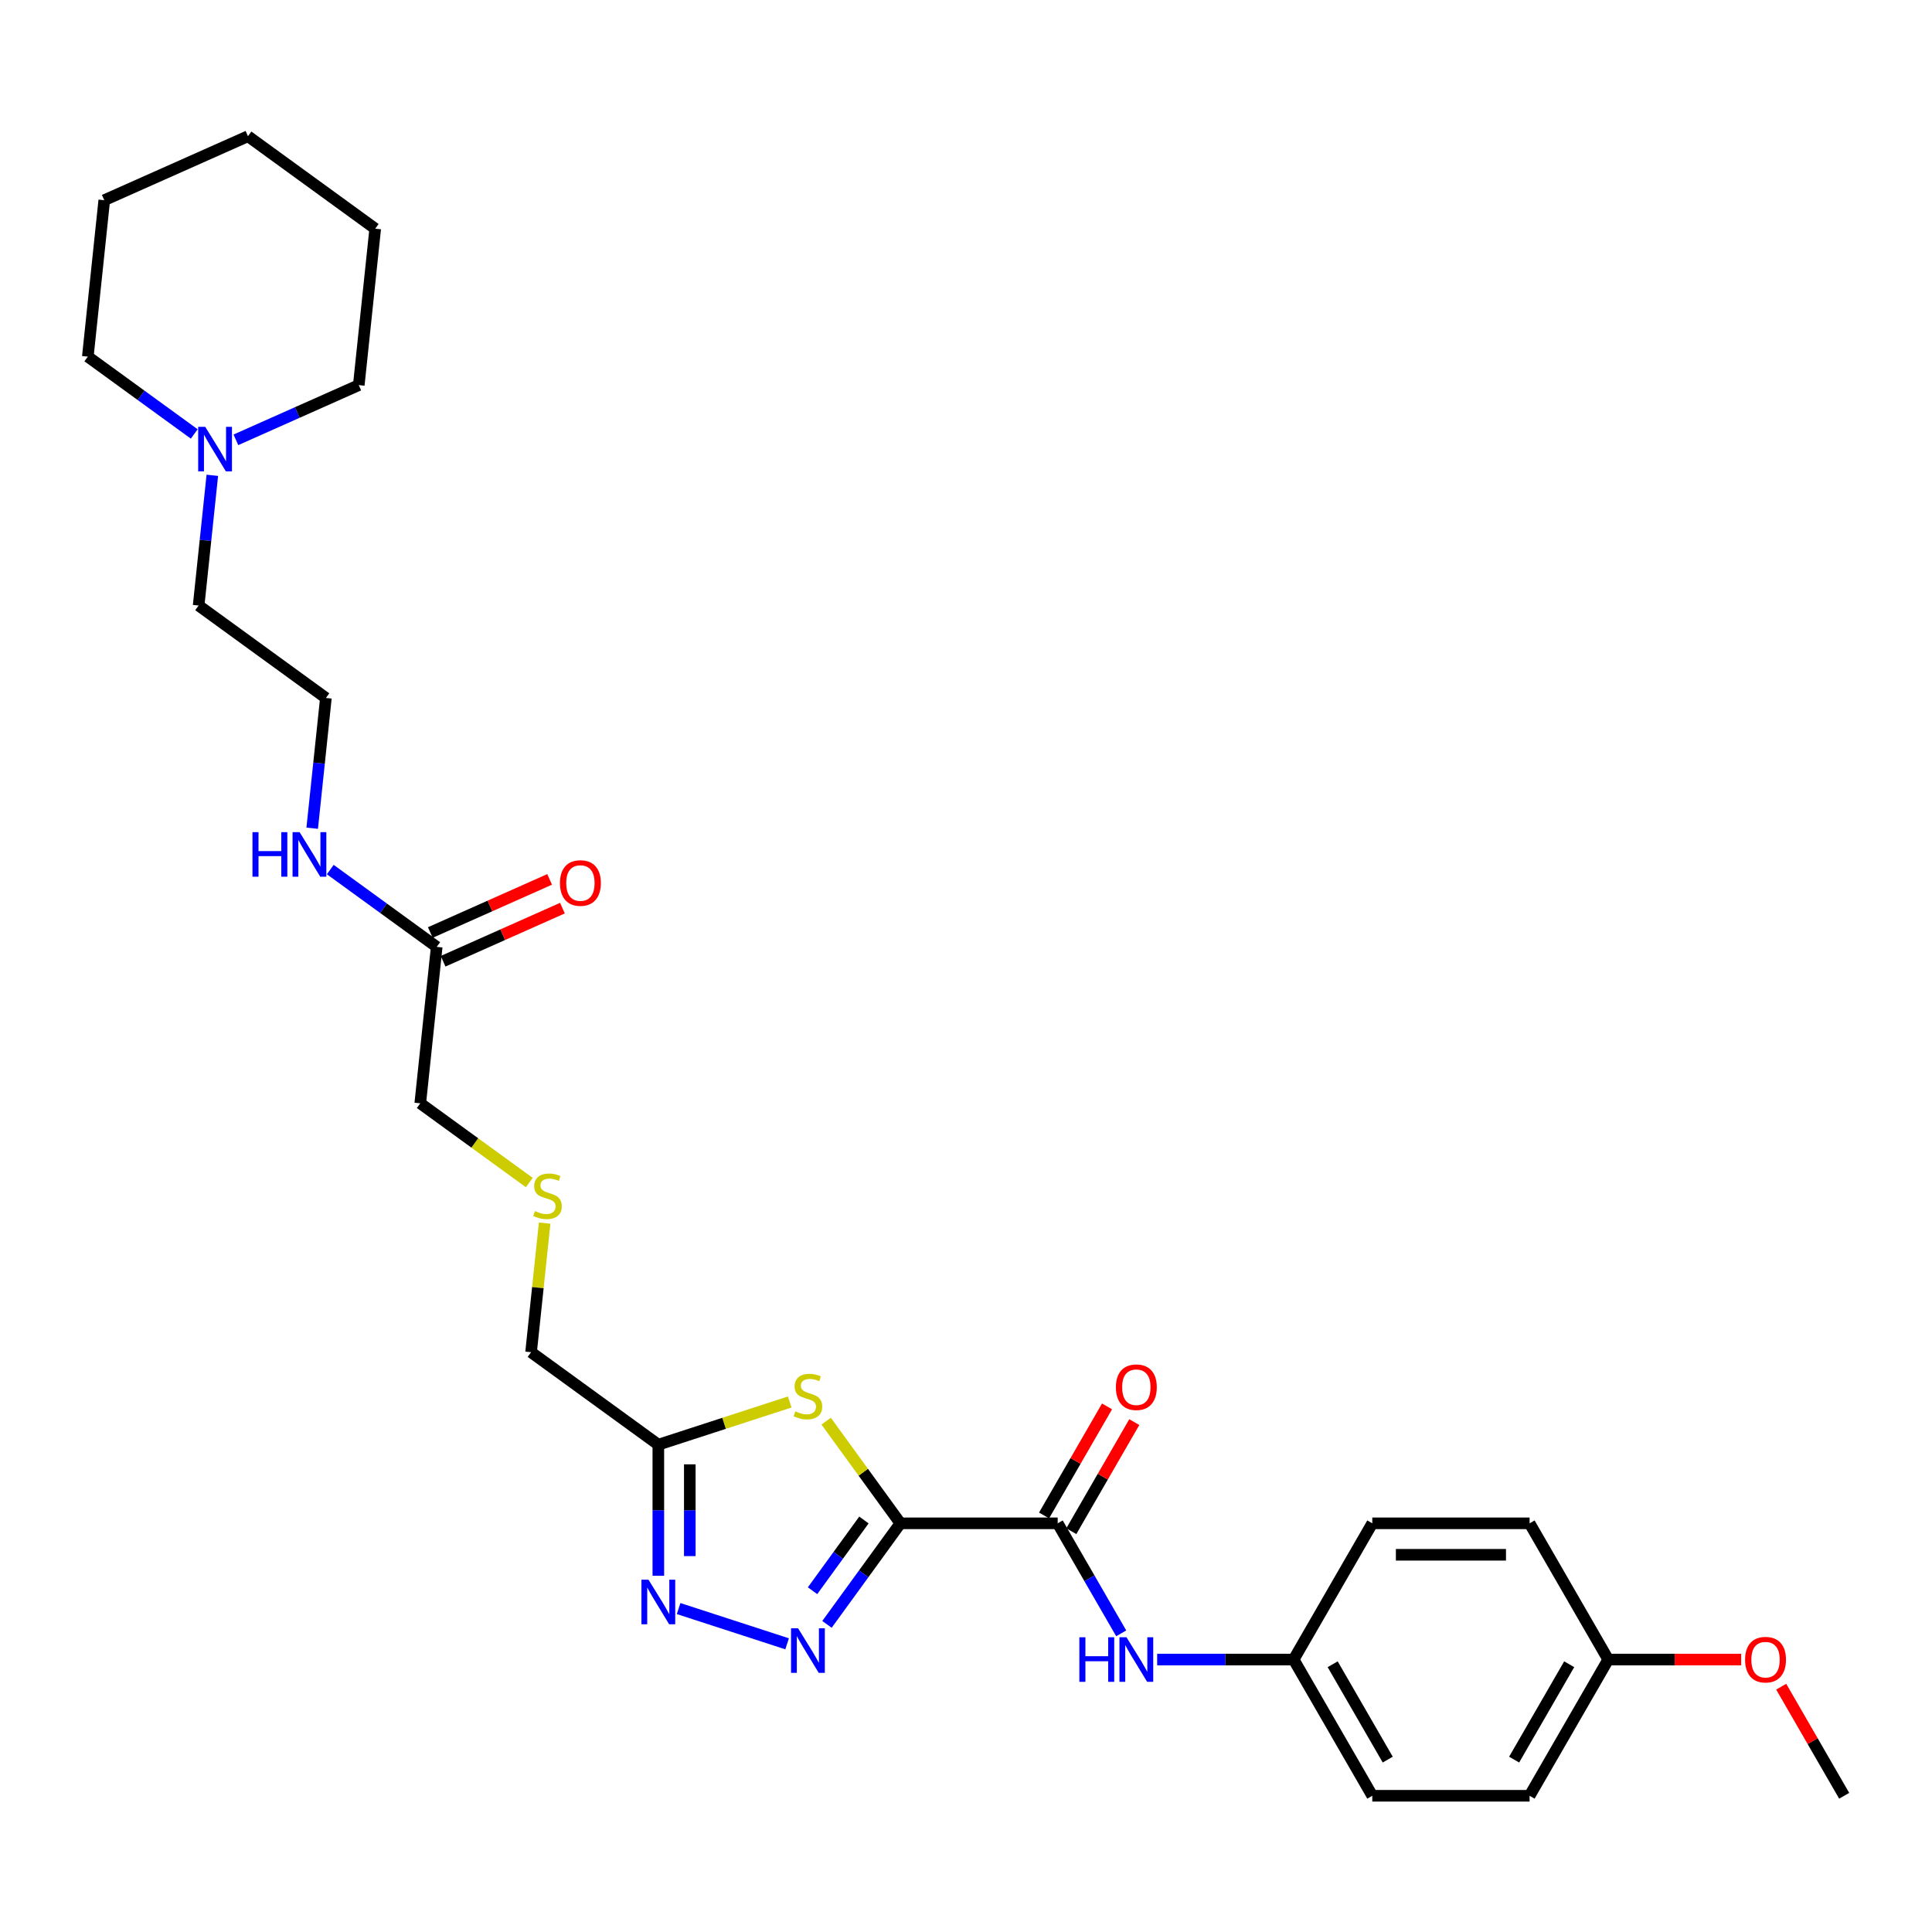 <?xml version='1.0' encoding='iso-8859-1'?>
<svg version='1.1' baseProfile='full'
              xmlns='http://www.w3.org/2000/svg'
                      xmlns:rdkit='http://www.rdkit.org/xml'
                      xmlns:xlink='http://www.w3.org/1999/xlink'
                  xml:space='preserve'
width='1000px' height='1000px' viewBox='0 0 1000 1000'>
<!-- END OF HEADER -->
<rect style='opacity:1.0;fill:#FFFFFF;stroke:none' width='1000' height='1000' x='0' y='0'> </rect>
<path class='bond-0' d='M 466.041,788.471 L 447.041,814.623' style='fill:none;fill-rule:evenodd;stroke:#000000;stroke-width:6px;stroke-linecap:butt;stroke-linejoin:miter;stroke-opacity:1' />
<path class='bond-0' d='M 447.041,814.623 L 428.04,840.775' style='fill:none;fill-rule:evenodd;stroke:#0000FF;stroke-width:6px;stroke-linecap:butt;stroke-linejoin:miter;stroke-opacity:1' />
<path class='bond-0' d='M 447.168,786.745 L 433.867,805.051' style='fill:none;fill-rule:evenodd;stroke:#000000;stroke-width:6px;stroke-linecap:butt;stroke-linejoin:miter;stroke-opacity:1' />
<path class='bond-0' d='M 433.867,805.051 L 420.567,823.358' style='fill:none;fill-rule:evenodd;stroke:#0000FF;stroke-width:6px;stroke-linecap:butt;stroke-linejoin:miter;stroke-opacity:1' />
<path class='bond-1' d='M 466.041,788.471 L 446.827,762.025' style='fill:none;fill-rule:evenodd;stroke:#000000;stroke-width:6px;stroke-linecap:butt;stroke-linejoin:miter;stroke-opacity:1' />
<path class='bond-1' d='M 446.827,762.025 L 427.614,735.579' style='fill:none;fill-rule:evenodd;stroke:#CCCC00;stroke-width:6px;stroke-linecap:butt;stroke-linejoin:miter;stroke-opacity:1' />
<path class='bond-3' d='M 466.041,788.471 L 547.459,788.471' style='fill:none;fill-rule:evenodd;stroke:#000000;stroke-width:6px;stroke-linecap:butt;stroke-linejoin:miter;stroke-opacity:1' />
<path class='bond-2' d='M 407.406,850.836 L 351.249,832.59' style='fill:none;fill-rule:evenodd;stroke:#0000FF;stroke-width:6px;stroke-linecap:butt;stroke-linejoin:miter;stroke-opacity:1' />
<path class='bond-4' d='M 408.757,725.666 L 374.755,736.714' style='fill:none;fill-rule:evenodd;stroke:#CCCC00;stroke-width:6px;stroke-linecap:butt;stroke-linejoin:miter;stroke-opacity:1' />
<path class='bond-4' d='M 374.755,736.714 L 340.753,747.762' style='fill:none;fill-rule:evenodd;stroke:#000000;stroke-width:6px;stroke-linecap:butt;stroke-linejoin:miter;stroke-opacity:1' />
<path class='bond-29' d='M 340.753,815.615 L 340.753,781.689' style='fill:none;fill-rule:evenodd;stroke:#0000FF;stroke-width:6px;stroke-linecap:butt;stroke-linejoin:miter;stroke-opacity:1' />
<path class='bond-29' d='M 340.753,781.689 L 340.753,747.762' style='fill:none;fill-rule:evenodd;stroke:#000000;stroke-width:6px;stroke-linecap:butt;stroke-linejoin:miter;stroke-opacity:1' />
<path class='bond-29' d='M 357.036,805.437 L 357.036,781.689' style='fill:none;fill-rule:evenodd;stroke:#0000FF;stroke-width:6px;stroke-linecap:butt;stroke-linejoin:miter;stroke-opacity:1' />
<path class='bond-29' d='M 357.036,781.689 L 357.036,757.94' style='fill:none;fill-rule:evenodd;stroke:#000000;stroke-width:6px;stroke-linecap:butt;stroke-linejoin:miter;stroke-opacity:1' />
<path class='bond-5' d='M 547.459,788.471 L 563.897,816.943' style='fill:none;fill-rule:evenodd;stroke:#000000;stroke-width:6px;stroke-linecap:butt;stroke-linejoin:miter;stroke-opacity:1' />
<path class='bond-5' d='M 563.897,816.943 L 580.336,845.416' style='fill:none;fill-rule:evenodd;stroke:#0000FF;stroke-width:6px;stroke-linecap:butt;stroke-linejoin:miter;stroke-opacity:1' />
<path class='bond-8' d='M 554.51,792.542 L 570.807,764.313' style='fill:none;fill-rule:evenodd;stroke:#000000;stroke-width:6px;stroke-linecap:butt;stroke-linejoin:miter;stroke-opacity:1' />
<path class='bond-8' d='M 570.807,764.313 L 587.105,736.085' style='fill:none;fill-rule:evenodd;stroke:#FF0000;stroke-width:6px;stroke-linecap:butt;stroke-linejoin:miter;stroke-opacity:1' />
<path class='bond-8' d='M 540.408,784.4 L 556.705,756.171' style='fill:none;fill-rule:evenodd;stroke:#000000;stroke-width:6px;stroke-linecap:butt;stroke-linejoin:miter;stroke-opacity:1' />
<path class='bond-8' d='M 556.705,756.171 L 573.003,727.943' style='fill:none;fill-rule:evenodd;stroke:#FF0000;stroke-width:6px;stroke-linecap:butt;stroke-linejoin:miter;stroke-opacity:1' />
<path class='bond-13' d='M 340.753,747.762 L 274.885,699.906' style='fill:none;fill-rule:evenodd;stroke:#000000;stroke-width:6px;stroke-linecap:butt;stroke-linejoin:miter;stroke-opacity:1' />
<path class='bond-10' d='M 598.947,858.98 L 634.266,858.98' style='fill:none;fill-rule:evenodd;stroke:#0000FF;stroke-width:6px;stroke-linecap:butt;stroke-linejoin:miter;stroke-opacity:1' />
<path class='bond-10' d='M 634.266,858.98 L 669.585,858.98' style='fill:none;fill-rule:evenodd;stroke:#000000;stroke-width:6px;stroke-linecap:butt;stroke-linejoin:miter;stroke-opacity:1' />
<path class='bond-6' d='M 109.897,246.017 L 106.355,279.721' style='fill:none;fill-rule:evenodd;stroke:#0000FF;stroke-width:6px;stroke-linecap:butt;stroke-linejoin:miter;stroke-opacity:1' />
<path class='bond-6' d='M 106.355,279.721 L 102.812,313.424' style='fill:none;fill-rule:evenodd;stroke:#000000;stroke-width:6px;stroke-linecap:butt;stroke-linejoin:miter;stroke-opacity:1' />
<path class='bond-23' d='M 122.102,227.654 L 153.902,213.496' style='fill:none;fill-rule:evenodd;stroke:#0000FF;stroke-width:6px;stroke-linecap:butt;stroke-linejoin:miter;stroke-opacity:1' />
<path class='bond-23' d='M 153.902,213.496 L 185.701,199.338' style='fill:none;fill-rule:evenodd;stroke:#000000;stroke-width:6px;stroke-linecap:butt;stroke-linejoin:miter;stroke-opacity:1' />
<path class='bond-24' d='M 100.543,224.621 L 72.999,204.609' style='fill:none;fill-rule:evenodd;stroke:#0000FF;stroke-width:6px;stroke-linecap:butt;stroke-linejoin:miter;stroke-opacity:1' />
<path class='bond-24' d='M 72.999,204.609 L 45.455,184.597' style='fill:none;fill-rule:evenodd;stroke:#000000;stroke-width:6px;stroke-linecap:butt;stroke-linejoin:miter;stroke-opacity:1' />
<path class='bond-7' d='M 226.038,490.108 L 217.527,571.079' style='fill:none;fill-rule:evenodd;stroke:#000000;stroke-width:6px;stroke-linecap:butt;stroke-linejoin:miter;stroke-opacity:1' />
<path class='bond-9' d='M 229.349,497.545 L 260.229,483.797' style='fill:none;fill-rule:evenodd;stroke:#000000;stroke-width:6px;stroke-linecap:butt;stroke-linejoin:miter;stroke-opacity:1' />
<path class='bond-9' d='M 260.229,483.797 L 291.108,470.049' style='fill:none;fill-rule:evenodd;stroke:#FF0000;stroke-width:6px;stroke-linecap:butt;stroke-linejoin:miter;stroke-opacity:1' />
<path class='bond-9' d='M 222.726,482.67 L 253.606,468.921' style='fill:none;fill-rule:evenodd;stroke:#000000;stroke-width:6px;stroke-linecap:butt;stroke-linejoin:miter;stroke-opacity:1' />
<path class='bond-9' d='M 253.606,468.921 L 284.485,455.173' style='fill:none;fill-rule:evenodd;stroke:#FF0000;stroke-width:6px;stroke-linecap:butt;stroke-linejoin:miter;stroke-opacity:1' />
<path class='bond-11' d='M 226.038,490.108 L 198.494,470.095' style='fill:none;fill-rule:evenodd;stroke:#000000;stroke-width:6px;stroke-linecap:butt;stroke-linejoin:miter;stroke-opacity:1' />
<path class='bond-11' d='M 198.494,470.095 L 170.949,450.083' style='fill:none;fill-rule:evenodd;stroke:#0000FF;stroke-width:6px;stroke-linecap:butt;stroke-linejoin:miter;stroke-opacity:1' />
<path class='bond-15' d='M 669.585,858.98 L 710.293,788.471' style='fill:none;fill-rule:evenodd;stroke:#000000;stroke-width:6px;stroke-linecap:butt;stroke-linejoin:miter;stroke-opacity:1' />
<path class='bond-16' d='M 669.585,858.98 L 710.293,929.49' style='fill:none;fill-rule:evenodd;stroke:#000000;stroke-width:6px;stroke-linecap:butt;stroke-linejoin:miter;stroke-opacity:1' />
<path class='bond-16' d='M 689.793,861.415 L 718.289,910.772' style='fill:none;fill-rule:evenodd;stroke:#000000;stroke-width:6px;stroke-linecap:butt;stroke-linejoin:miter;stroke-opacity:1' />
<path class='bond-19' d='M 161.595,428.687 L 165.138,394.984' style='fill:none;fill-rule:evenodd;stroke:#0000FF;stroke-width:6px;stroke-linecap:butt;stroke-linejoin:miter;stroke-opacity:1' />
<path class='bond-19' d='M 165.138,394.984 L 168.68,361.28' style='fill:none;fill-rule:evenodd;stroke:#000000;stroke-width:6px;stroke-linecap:butt;stroke-linejoin:miter;stroke-opacity:1' />
<path class='bond-12' d='M 281.908,633.085 L 278.396,666.496' style='fill:none;fill-rule:evenodd;stroke:#CCCC00;stroke-width:6px;stroke-linecap:butt;stroke-linejoin:miter;stroke-opacity:1' />
<path class='bond-12' d='M 278.396,666.496 L 274.885,699.906' style='fill:none;fill-rule:evenodd;stroke:#000000;stroke-width:6px;stroke-linecap:butt;stroke-linejoin:miter;stroke-opacity:1' />
<path class='bond-20' d='M 273.967,612.085 L 245.747,591.582' style='fill:none;fill-rule:evenodd;stroke:#CCCC00;stroke-width:6px;stroke-linecap:butt;stroke-linejoin:miter;stroke-opacity:1' />
<path class='bond-20' d='M 245.747,591.582 L 217.527,571.079' style='fill:none;fill-rule:evenodd;stroke:#000000;stroke-width:6px;stroke-linecap:butt;stroke-linejoin:miter;stroke-opacity:1' />
<path class='bond-14' d='M 832.419,858.98 L 791.711,929.49' style='fill:none;fill-rule:evenodd;stroke:#000000;stroke-width:6px;stroke-linecap:butt;stroke-linejoin:miter;stroke-opacity:1' />
<path class='bond-14' d='M 812.211,861.415 L 783.715,910.772' style='fill:none;fill-rule:evenodd;stroke:#000000;stroke-width:6px;stroke-linecap:butt;stroke-linejoin:miter;stroke-opacity:1' />
<path class='bond-22' d='M 832.419,858.98 L 866.818,858.98' style='fill:none;fill-rule:evenodd;stroke:#000000;stroke-width:6px;stroke-linecap:butt;stroke-linejoin:miter;stroke-opacity:1' />
<path class='bond-22' d='M 866.818,858.98 L 901.217,858.98' style='fill:none;fill-rule:evenodd;stroke:#FF0000;stroke-width:6px;stroke-linecap:butt;stroke-linejoin:miter;stroke-opacity:1' />
<path class='bond-30' d='M 832.419,858.98 L 791.711,788.471' style='fill:none;fill-rule:evenodd;stroke:#000000;stroke-width:6px;stroke-linecap:butt;stroke-linejoin:miter;stroke-opacity:1' />
<path class='bond-18' d='M 710.293,788.471 L 791.711,788.471' style='fill:none;fill-rule:evenodd;stroke:#000000;stroke-width:6px;stroke-linecap:butt;stroke-linejoin:miter;stroke-opacity:1' />
<path class='bond-18' d='M 722.506,804.754 L 779.498,804.754' style='fill:none;fill-rule:evenodd;stroke:#000000;stroke-width:6px;stroke-linecap:butt;stroke-linejoin:miter;stroke-opacity:1' />
<path class='bond-17' d='M 710.293,929.49 L 791.711,929.49' style='fill:none;fill-rule:evenodd;stroke:#000000;stroke-width:6px;stroke-linecap:butt;stroke-linejoin:miter;stroke-opacity:1' />
<path class='bond-21' d='M 168.68,361.28 L 102.812,313.424' style='fill:none;fill-rule:evenodd;stroke:#000000;stroke-width:6px;stroke-linecap:butt;stroke-linejoin:miter;stroke-opacity:1' />
<path class='bond-25' d='M 921.95,873.033 L 938.248,901.261' style='fill:none;fill-rule:evenodd;stroke:#FF0000;stroke-width:6px;stroke-linecap:butt;stroke-linejoin:miter;stroke-opacity:1' />
<path class='bond-25' d='M 938.248,901.261 L 954.545,929.49' style='fill:none;fill-rule:evenodd;stroke:#000000;stroke-width:6px;stroke-linecap:butt;stroke-linejoin:miter;stroke-opacity:1' />
<path class='bond-27' d='M 185.701,199.338 L 194.211,118.366' style='fill:none;fill-rule:evenodd;stroke:#000000;stroke-width:6px;stroke-linecap:butt;stroke-linejoin:miter;stroke-opacity:1' />
<path class='bond-26' d='M 45.455,184.597 L 53.965,103.626' style='fill:none;fill-rule:evenodd;stroke:#000000;stroke-width:6px;stroke-linecap:butt;stroke-linejoin:miter;stroke-opacity:1' />
<path class='bond-28' d='M 53.965,103.626 L 128.343,70.51' style='fill:none;fill-rule:evenodd;stroke:#000000;stroke-width:6px;stroke-linecap:butt;stroke-linejoin:miter;stroke-opacity:1' />
<path class='bond-31' d='M 194.211,118.366 L 128.343,70.51' style='fill:none;fill-rule:evenodd;stroke:#000000;stroke-width:6px;stroke-linecap:butt;stroke-linejoin:miter;stroke-opacity:1' />
<path  class='atom-1' d='M 413.089 842.81
L 420.644 855.023
Q 421.393 856.228, 422.598 858.41
Q 423.803 860.592, 423.868 860.722
L 423.868 842.81
L 426.93 842.81
L 426.93 865.867
L 423.771 865.867
L 415.661 852.515
Q 414.717 850.952, 413.707 849.161
Q 412.73 847.369, 412.437 846.816
L 412.437 865.867
L 409.441 865.867
L 409.441 842.81
L 413.089 842.81
' fill='#0000FF'/>
<path  class='atom-2' d='M 411.672 730.516
Q 411.933 730.614, 413.007 731.07
Q 414.082 731.526, 415.254 731.819
Q 416.459 732.08, 417.632 732.08
Q 419.814 732.08, 421.084 731.038
Q 422.354 729.963, 422.354 728.106
Q 422.354 726.836, 421.703 726.055
Q 421.084 725.273, 420.107 724.85
Q 419.13 724.426, 417.502 723.938
Q 415.45 723.319, 414.212 722.733
Q 413.007 722.147, 412.128 720.909
Q 411.281 719.672, 411.281 717.587
Q 411.281 714.689, 413.235 712.898
Q 415.222 711.107, 419.13 711.107
Q 421.8 711.107, 424.829 712.377
L 424.08 714.884
Q 421.312 713.744, 419.228 713.744
Q 416.98 713.744, 415.743 714.689
Q 414.505 715.601, 414.538 717.197
Q 414.538 718.434, 415.157 719.183
Q 415.808 719.932, 416.72 720.356
Q 417.664 720.779, 419.228 721.267
Q 421.312 721.919, 422.549 722.57
Q 423.787 723.221, 424.666 724.557
Q 425.578 725.859, 425.578 728.106
Q 425.578 731.298, 423.429 733.024
Q 421.312 734.718, 417.762 734.718
Q 415.71 734.718, 414.147 734.262
Q 412.616 733.838, 410.793 733.089
L 411.672 730.516
' fill='#CCCC00'/>
<path  class='atom-3' d='M 335.656 817.651
L 343.212 829.863
Q 343.961 831.068, 345.166 833.25
Q 346.371 835.432, 346.436 835.562
L 346.436 817.651
L 349.497 817.651
L 349.497 840.708
L 346.338 840.708
L 338.229 827.356
Q 337.285 825.792, 336.275 824.001
Q 335.298 822.21, 335.005 821.656
L 335.005 840.708
L 332.009 840.708
L 332.009 817.651
L 335.656 817.651
' fill='#0000FF'/>
<path  class='atom-6' d='M 558.678 847.451
L 561.804 847.451
L 561.804 857.254
L 573.594 857.254
L 573.594 847.451
L 576.72 847.451
L 576.72 870.509
L 573.594 870.509
L 573.594 859.859
L 561.804 859.859
L 561.804 870.509
L 558.678 870.509
L 558.678 847.451
' fill='#0000FF'/>
<path  class='atom-6' d='M 583.071 847.451
L 590.626 859.664
Q 591.375 860.869, 592.58 863.051
Q 593.785 865.233, 593.85 865.363
L 593.85 847.451
L 596.912 847.451
L 596.912 870.509
L 593.753 870.509
L 585.643 857.156
Q 584.699 855.593, 583.689 853.802
Q 582.712 852.011, 582.419 851.457
L 582.419 870.509
L 579.423 870.509
L 579.423 847.451
L 583.071 847.451
' fill='#0000FF'/>
<path  class='atom-7' d='M 106.226 220.924
L 113.781 233.137
Q 114.53 234.342, 115.735 236.524
Q 116.94 238.706, 117.005 238.836
L 117.005 220.924
L 120.067 220.924
L 120.067 243.982
L 116.908 243.982
L 108.799 230.629
Q 107.854 229.066, 106.845 227.275
Q 105.868 225.484, 105.575 224.93
L 105.575 243.982
L 102.578 243.982
L 102.578 220.924
L 106.226 220.924
' fill='#0000FF'/>
<path  class='atom-9' d='M 577.583 718.026
Q 577.583 712.49, 580.319 709.396
Q 583.054 706.302, 588.167 706.302
Q 593.28 706.302, 596.016 709.396
Q 598.752 712.49, 598.752 718.026
Q 598.752 723.628, 595.983 726.819
Q 593.215 729.978, 588.167 729.978
Q 583.087 729.978, 580.319 726.819
Q 577.583 723.66, 577.583 718.026
M 588.167 727.373
Q 591.685 727.373, 593.573 725.028
Q 595.495 722.651, 595.495 718.026
Q 595.495 713.5, 593.573 711.22
Q 591.685 708.908, 588.167 708.908
Q 584.65 708.908, 582.729 711.187
Q 580.84 713.467, 580.84 718.026
Q 580.84 722.683, 582.729 725.028
Q 584.65 727.373, 588.167 727.373
' fill='#FF0000'/>
<path  class='atom-10' d='M 289.832 457.057
Q 289.832 451.521, 292.568 448.427
Q 295.303 445.333, 300.416 445.333
Q 305.529 445.333, 308.265 448.427
Q 311 451.521, 311 457.057
Q 311 462.659, 308.232 465.85
Q 305.464 469.009, 300.416 469.009
Q 295.336 469.009, 292.568 465.85
Q 289.832 462.691, 289.832 457.057
M 300.416 466.404
Q 303.933 466.404, 305.822 464.059
Q 307.744 461.682, 307.744 457.057
Q 307.744 452.53, 305.822 450.251
Q 303.933 447.938, 300.416 447.938
Q 296.899 447.938, 294.978 450.218
Q 293.089 452.498, 293.089 457.057
Q 293.089 461.714, 294.978 464.059
Q 296.899 466.404, 300.416 466.404
' fill='#FF0000'/>
<path  class='atom-12' d='M 130.68 430.723
L 133.807 430.723
L 133.807 440.526
L 145.596 440.526
L 145.596 430.723
L 148.722 430.723
L 148.722 453.78
L 145.596 453.78
L 145.596 443.131
L 133.807 443.131
L 133.807 453.78
L 130.68 453.78
L 130.68 430.723
' fill='#0000FF'/>
<path  class='atom-12' d='M 155.073 430.723
L 162.629 442.935
Q 163.378 444.14, 164.583 446.322
Q 165.788 448.504, 165.853 448.635
L 165.853 430.723
L 168.914 430.723
L 168.914 453.78
L 165.755 453.78
L 157.646 440.428
Q 156.701 438.865, 155.692 437.073
Q 154.715 435.282, 154.422 434.729
L 154.422 453.78
L 151.426 453.78
L 151.426 430.723
L 155.073 430.723
' fill='#0000FF'/>
<path  class='atom-13' d='M 276.882 626.849
Q 277.142 626.946, 278.217 627.402
Q 279.292 627.858, 280.464 628.151
Q 281.669 628.412, 282.842 628.412
Q 285.024 628.412, 286.294 627.37
Q 287.564 626.295, 287.564 624.439
Q 287.564 623.168, 286.913 622.387
Q 286.294 621.605, 285.317 621.182
Q 284.34 620.759, 282.711 620.27
Q 280.66 619.651, 279.422 619.065
Q 278.217 618.479, 277.338 617.241
Q 276.491 616.004, 276.491 613.919
Q 276.491 611.021, 278.445 609.23
Q 280.432 607.439, 284.34 607.439
Q 287.01 607.439, 290.039 608.709
L 289.29 611.216
Q 286.522 610.077, 284.437 610.077
Q 282.19 610.077, 280.953 611.021
Q 279.715 611.933, 279.748 613.529
Q 279.748 614.766, 280.367 615.515
Q 281.018 616.264, 281.93 616.688
Q 282.874 617.111, 284.437 617.6
Q 286.522 618.251, 287.759 618.902
Q 288.997 619.554, 289.876 620.889
Q 290.788 622.191, 290.788 624.439
Q 290.788 627.63, 288.639 629.356
Q 286.522 631.05, 282.972 631.05
Q 280.92 631.05, 279.357 630.594
Q 277.826 630.17, 276.003 629.421
L 276.882 626.849
' fill='#CCCC00'/>
<path  class='atom-23' d='M 903.253 859.045
Q 903.253 853.509, 905.988 850.415
Q 908.724 847.321, 913.837 847.321
Q 918.95 847.321, 921.685 850.415
Q 924.421 853.509, 924.421 859.045
Q 924.421 864.647, 921.653 867.838
Q 918.885 870.997, 913.837 870.997
Q 908.756 870.997, 905.988 867.838
Q 903.253 864.679, 903.253 859.045
M 913.837 868.392
Q 917.354 868.392, 919.243 866.047
Q 921.164 863.67, 921.164 859.045
Q 921.164 854.519, 919.243 852.239
Q 917.354 849.927, 913.837 849.927
Q 910.32 849.927, 908.398 852.206
Q 906.509 854.486, 906.509 859.045
Q 906.509 863.702, 908.398 866.047
Q 910.32 868.392, 913.837 868.392
' fill='#FF0000'/>
</svg>
